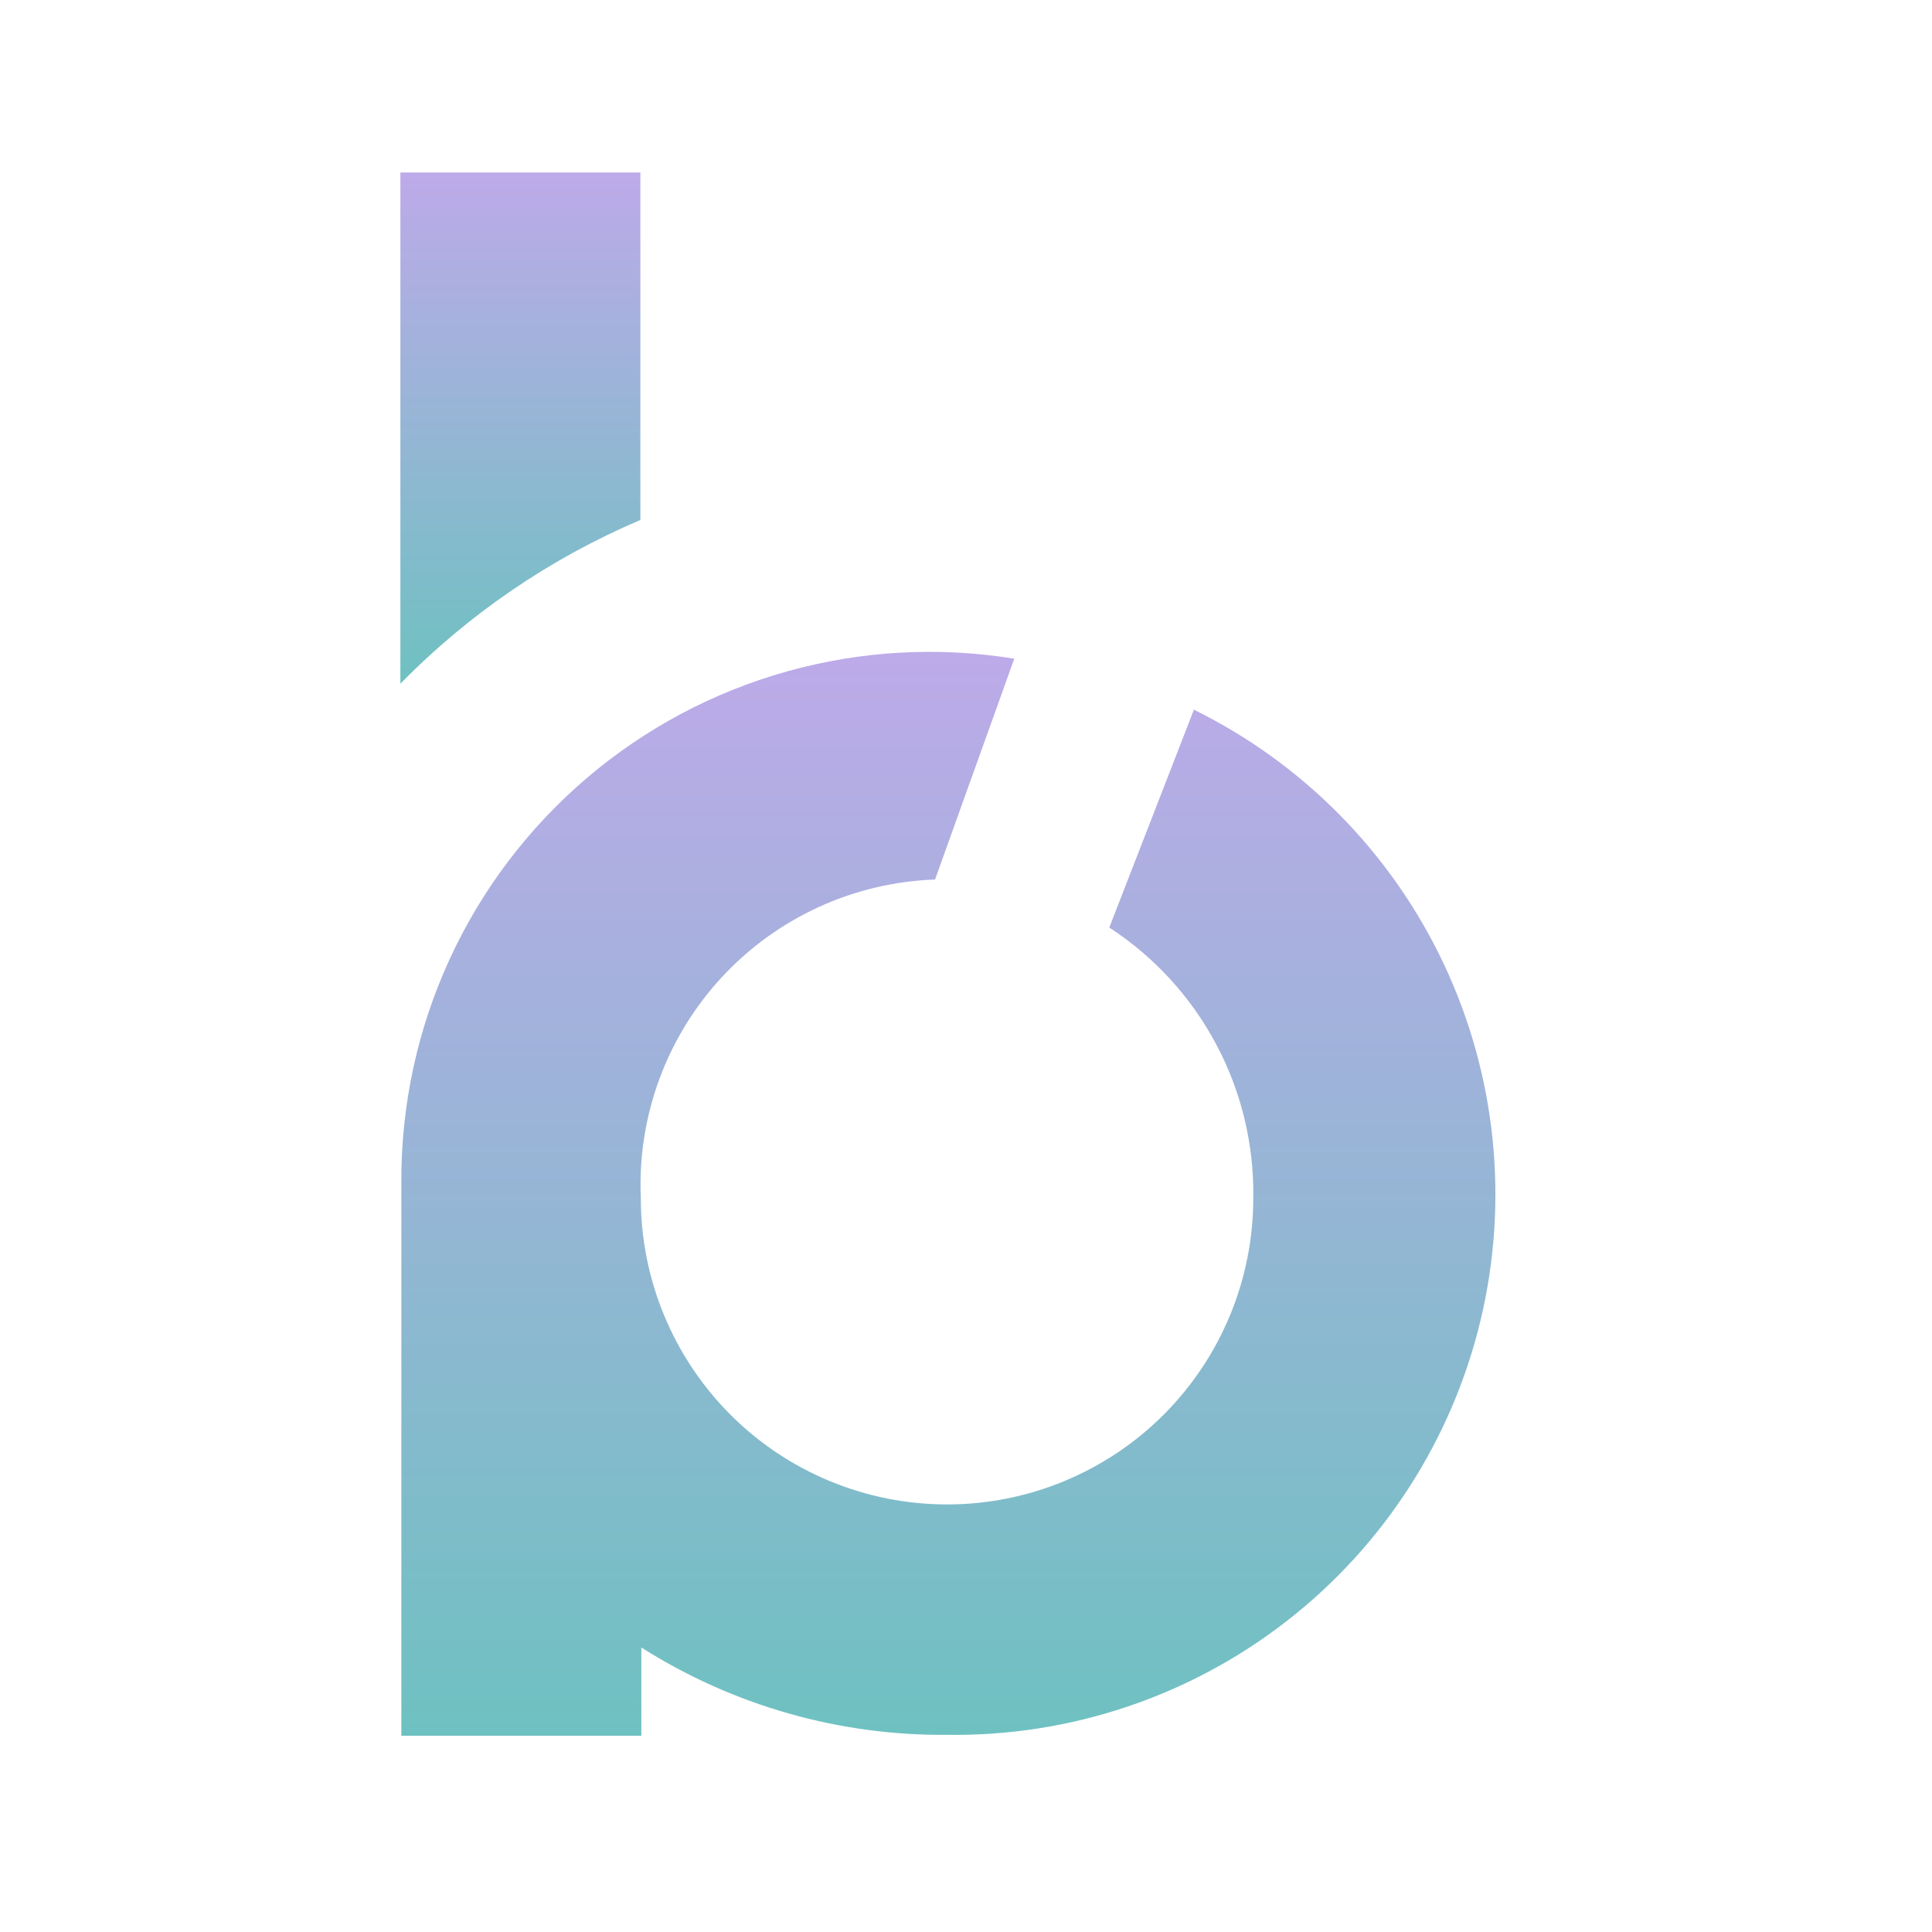 <svg width="42" height="42" viewBox="0 0 42 42" fill="none" xmlns="http://www.w3.org/2000/svg">
<path d="M25.951 15.437L24.115 20.164C25.092 20.799 25.892 21.673 26.439 22.702C26.987 23.731 27.264 24.883 27.245 26.048C27.245 27.814 26.544 29.507 25.295 30.756C24.047 32.004 22.354 32.705 20.588 32.705C18.823 32.705 17.129 32.004 15.881 30.756C14.633 29.507 13.931 27.814 13.931 26.048C13.892 25.172 14.027 24.297 14.328 23.474C14.629 22.651 15.09 21.895 15.685 21.251C16.279 20.607 16.996 20.087 17.793 19.721C18.59 19.355 19.451 19.151 20.327 19.12L22.049 14.32C20.404 14.052 18.721 14.146 17.116 14.594C15.511 15.042 14.023 15.834 12.755 16.915C11.487 17.997 10.469 19.341 9.773 20.855C9.077 22.369 8.72 24.017 8.725 25.683V37.734H13.942V35.815C15.931 37.077 18.243 37.736 20.599 37.714C23.267 37.75 25.868 36.878 27.974 35.239C30.081 33.6 31.566 31.294 32.187 28.698C32.807 26.103 32.526 23.374 31.389 20.96C30.252 18.545 28.327 16.59 25.93 15.416L25.951 15.437Z" fill="url(#paint0_linear_3780_1274)"/>
<path d="M8.704 14.862C10.192 13.345 11.965 12.136 13.921 11.304V3.75H8.704V14.862Z" fill="url(#paint1_linear_3780_1274)"/>
<defs>
<linearGradient id="paint0_linear_3780_1274" x1="20.617" y1="14.171" x2="20.617" y2="37.734" gradientUnits="userSpaceOnUse">
<stop stop-color="#BDAAE9"/>
<stop offset="1" stop-color="#6EC1C1"/>
</linearGradient>
<linearGradient id="paint1_linear_3780_1274" x1="11.312" y1="3.75" x2="11.312" y2="14.862" gradientUnits="userSpaceOnUse">
<stop stop-color="#BDAAE9"/>
<stop offset="1" stop-color="#6EC1C1"/>
</linearGradient>
</defs>
</svg>

